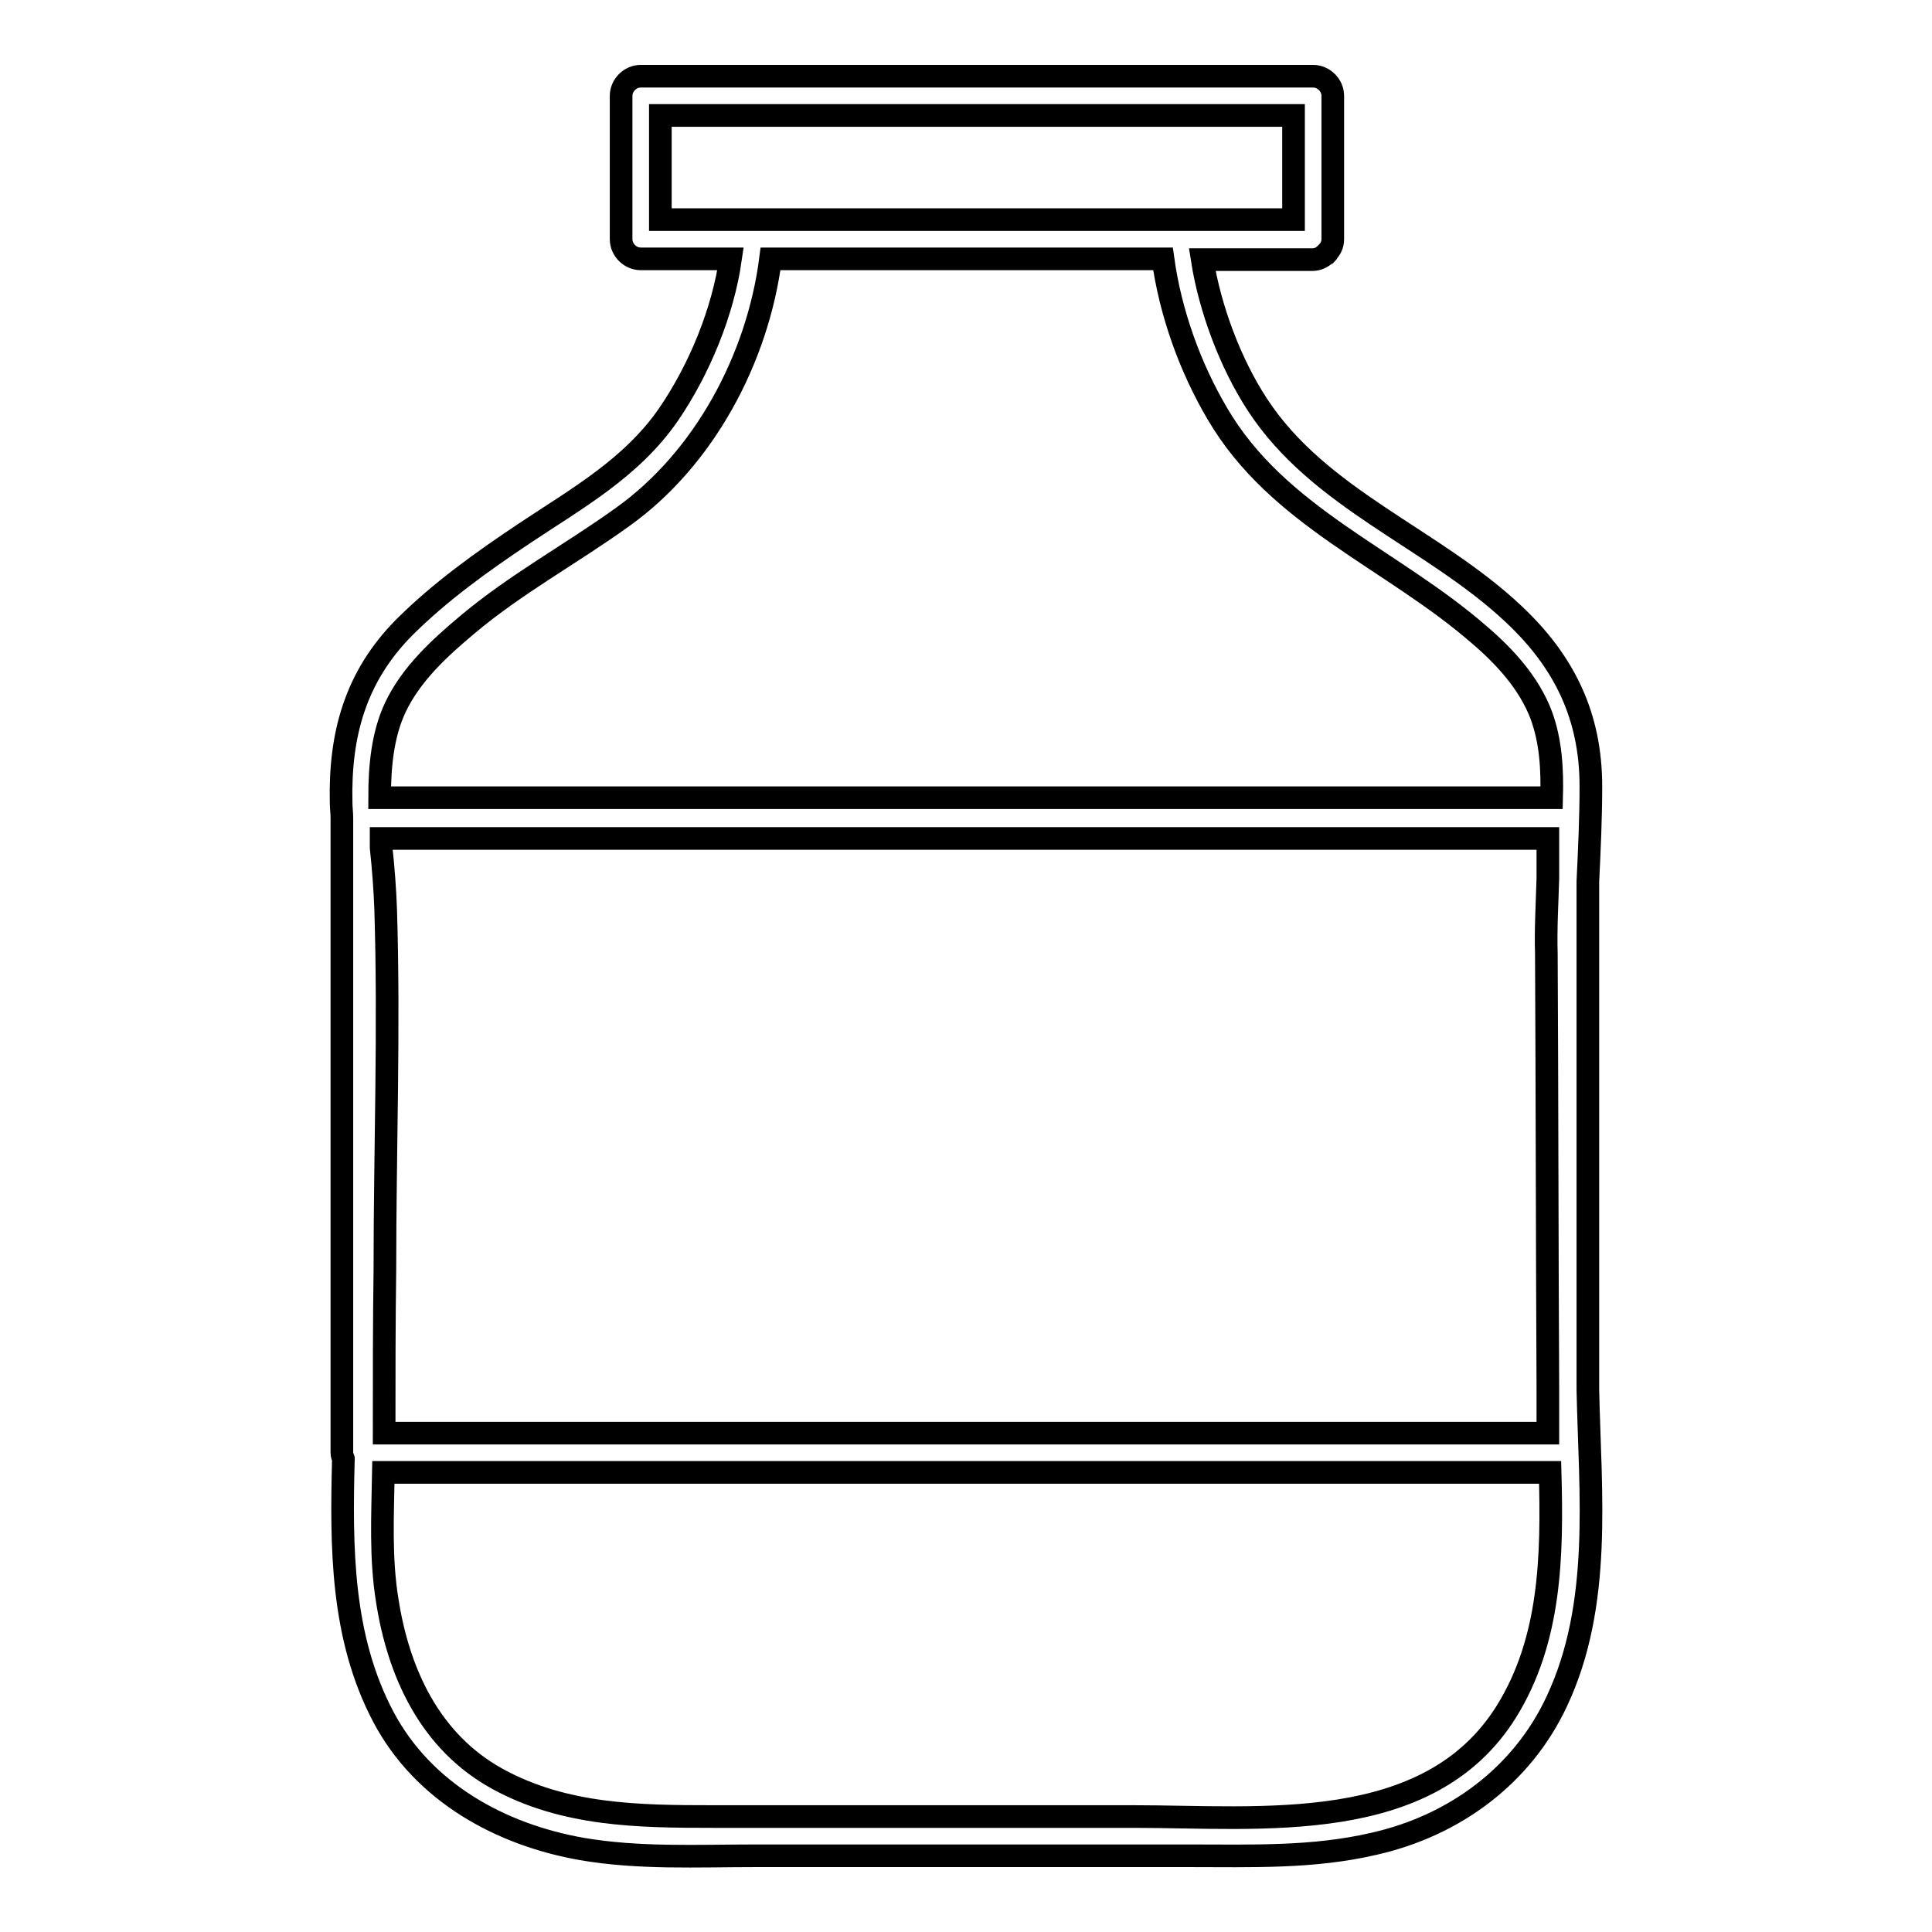 <?xml version="1.0" encoding="utf-8"?>
<!-- Svg Vector Icons : http://www.onlinewebfonts.com/icon -->
<!DOCTYPE svg PUBLIC "-//W3C//DTD SVG 1.1//EN" "http://www.w3.org/Graphics/SVG/1.1/DTD/svg11.dtd">
<svg version="1.1" xmlns="http://www.w3.org/2000/svg" xmlns:xlink="http://www.w3.org/1999/xlink" x="0px" y="0px" viewBox="0 0 256 256" enable-background="new 0 0 256 256" xml:space="preserve">
<g><g><g><path stroke-width="3" fill-opacity="0" stroke="#000000"  d="M210.4,116.8c0.2-4.2,0.4-8.4,0.4-12.6c0-9.3-3.5-16.5-10.2-22.8c-10.7-10.1-25.8-15.2-34-27.8c-3.6-5.5-6.3-12.8-7.3-19.2c4.8,0,9.7,0,14.5,0c0,0,0,0,0.1,0c0.7,0,1.3-0.3,1.7-0.7c0.1,0,0.1-0.1,0.2-0.1c0,0,0.1-0.1,0.1-0.2c0.4-0.4,0.7-1,0.7-1.7c0-6.3,0-12.7,0-19c0-1.4-1.2-2.6-2.6-2.6c-29.7,0-59.4,0-89.1,0c0,0,0,0,0,0c-1.4,0-2.6,1.2-2.6,2.6c0,6.3,0,12.7,0,19c0,1.4,1.2,2.6,2.6,2.6c4,0,7.9,0,11.9,0c-1,7-4.1,14.6-8.2,20.6C83.7,62,76.5,66,69.6,70.6c-5.7,3.8-11.3,7.8-16.1,12.6c-6.4,6.5-8.5,14.1-8.3,23.1c0,0.7,0.1,1.4,0.1,2.1l0,0c0,28,0,56.1,0,84.1c0,0.3,0.1,0.5,0.2,0.8c-0.3,11.7-0.3,23.6,5.3,34.2c5.3,10,15.5,15.6,26.3,17.5c7.6,1.3,15.3,0.9,23,0.9c19.2,0,38.4,0,57.5,0c8.2,0,16.4,0.3,24.5-1.6c10.6-2.4,19.6-9,24.2-18.9c6-12.8,4.4-27.4,4.1-41.2C210.4,161.8,210.4,139.3,210.4,116.8z M51.1,120.4c-0.1-2.6-0.3-5.3-0.6-8.1c0-0.4,0-0.8,0-1.2c29.7,0,59.4,0,89.1,0c21.8,0,43.6,0,65.5,0c0,1.8,0,3.5,0,5.3c-0.1,3.3-0.3,6.7-0.2,10c0.1,19.1,0.1,38.2,0.2,57.3c0,0.8,0,1.5,0,2.3c0,1.3,0,2.6,0,3.9c-29.7,0-59.4,0-89.1,0c-21.7,0-43.4,0-65.1,0c0-7.2,0-14.5,0.1-21.7C51,152.3,51.6,136.3,51.1,120.4z M87.5,29.1c0-4.6,0-9.2,0-13.8c27.9,0,55.9,0,83.9,0c0,4.6,0,9.2,0,13.8C143.4,29.1,115.4,29.1,87.5,29.1z M61.9,82.8c6.4-5.4,13.8-9.4,20.6-14.3c10.8-7.7,17.9-21,19.6-34.2c17.3,0,34.7,0,52,0c1,7.2,3.6,14.4,7.2,20.5c8,13.7,23.1,19.2,34.7,29.3c3.4,2.9,6.6,6.4,8.2,10.6c1.3,3.5,1.5,7.2,1.4,11c-29.8,0-59.7,0-89.5,0c-21.9,0-43.9,0-65.8,0c0-4.2,0.4-8.4,2.1-12C54.5,89.3,58.2,85.9,61.9,82.8z M199.6,226.8c-10.3,16.5-32.5,13.9-49.4,13.9c-18.6,0-37.1,0-55.7,0c-9.8,0-19.7-0.1-28.6-5c-8.9-4.9-13.1-14-14.6-23.7c-0.9-5.6-0.6-11.2-0.5-16.9c29.6,0,59.2,0,88.9,0c21.9,0,43.8,0,65.7,0C205.7,206.2,205.5,217.3,199.6,226.8z"/></g><g></g><g></g><g></g><g></g><g></g><g></g><g></g><g></g><g></g><g></g><g></g><g></g><g></g><g></g><g></g></g></g>
</svg>